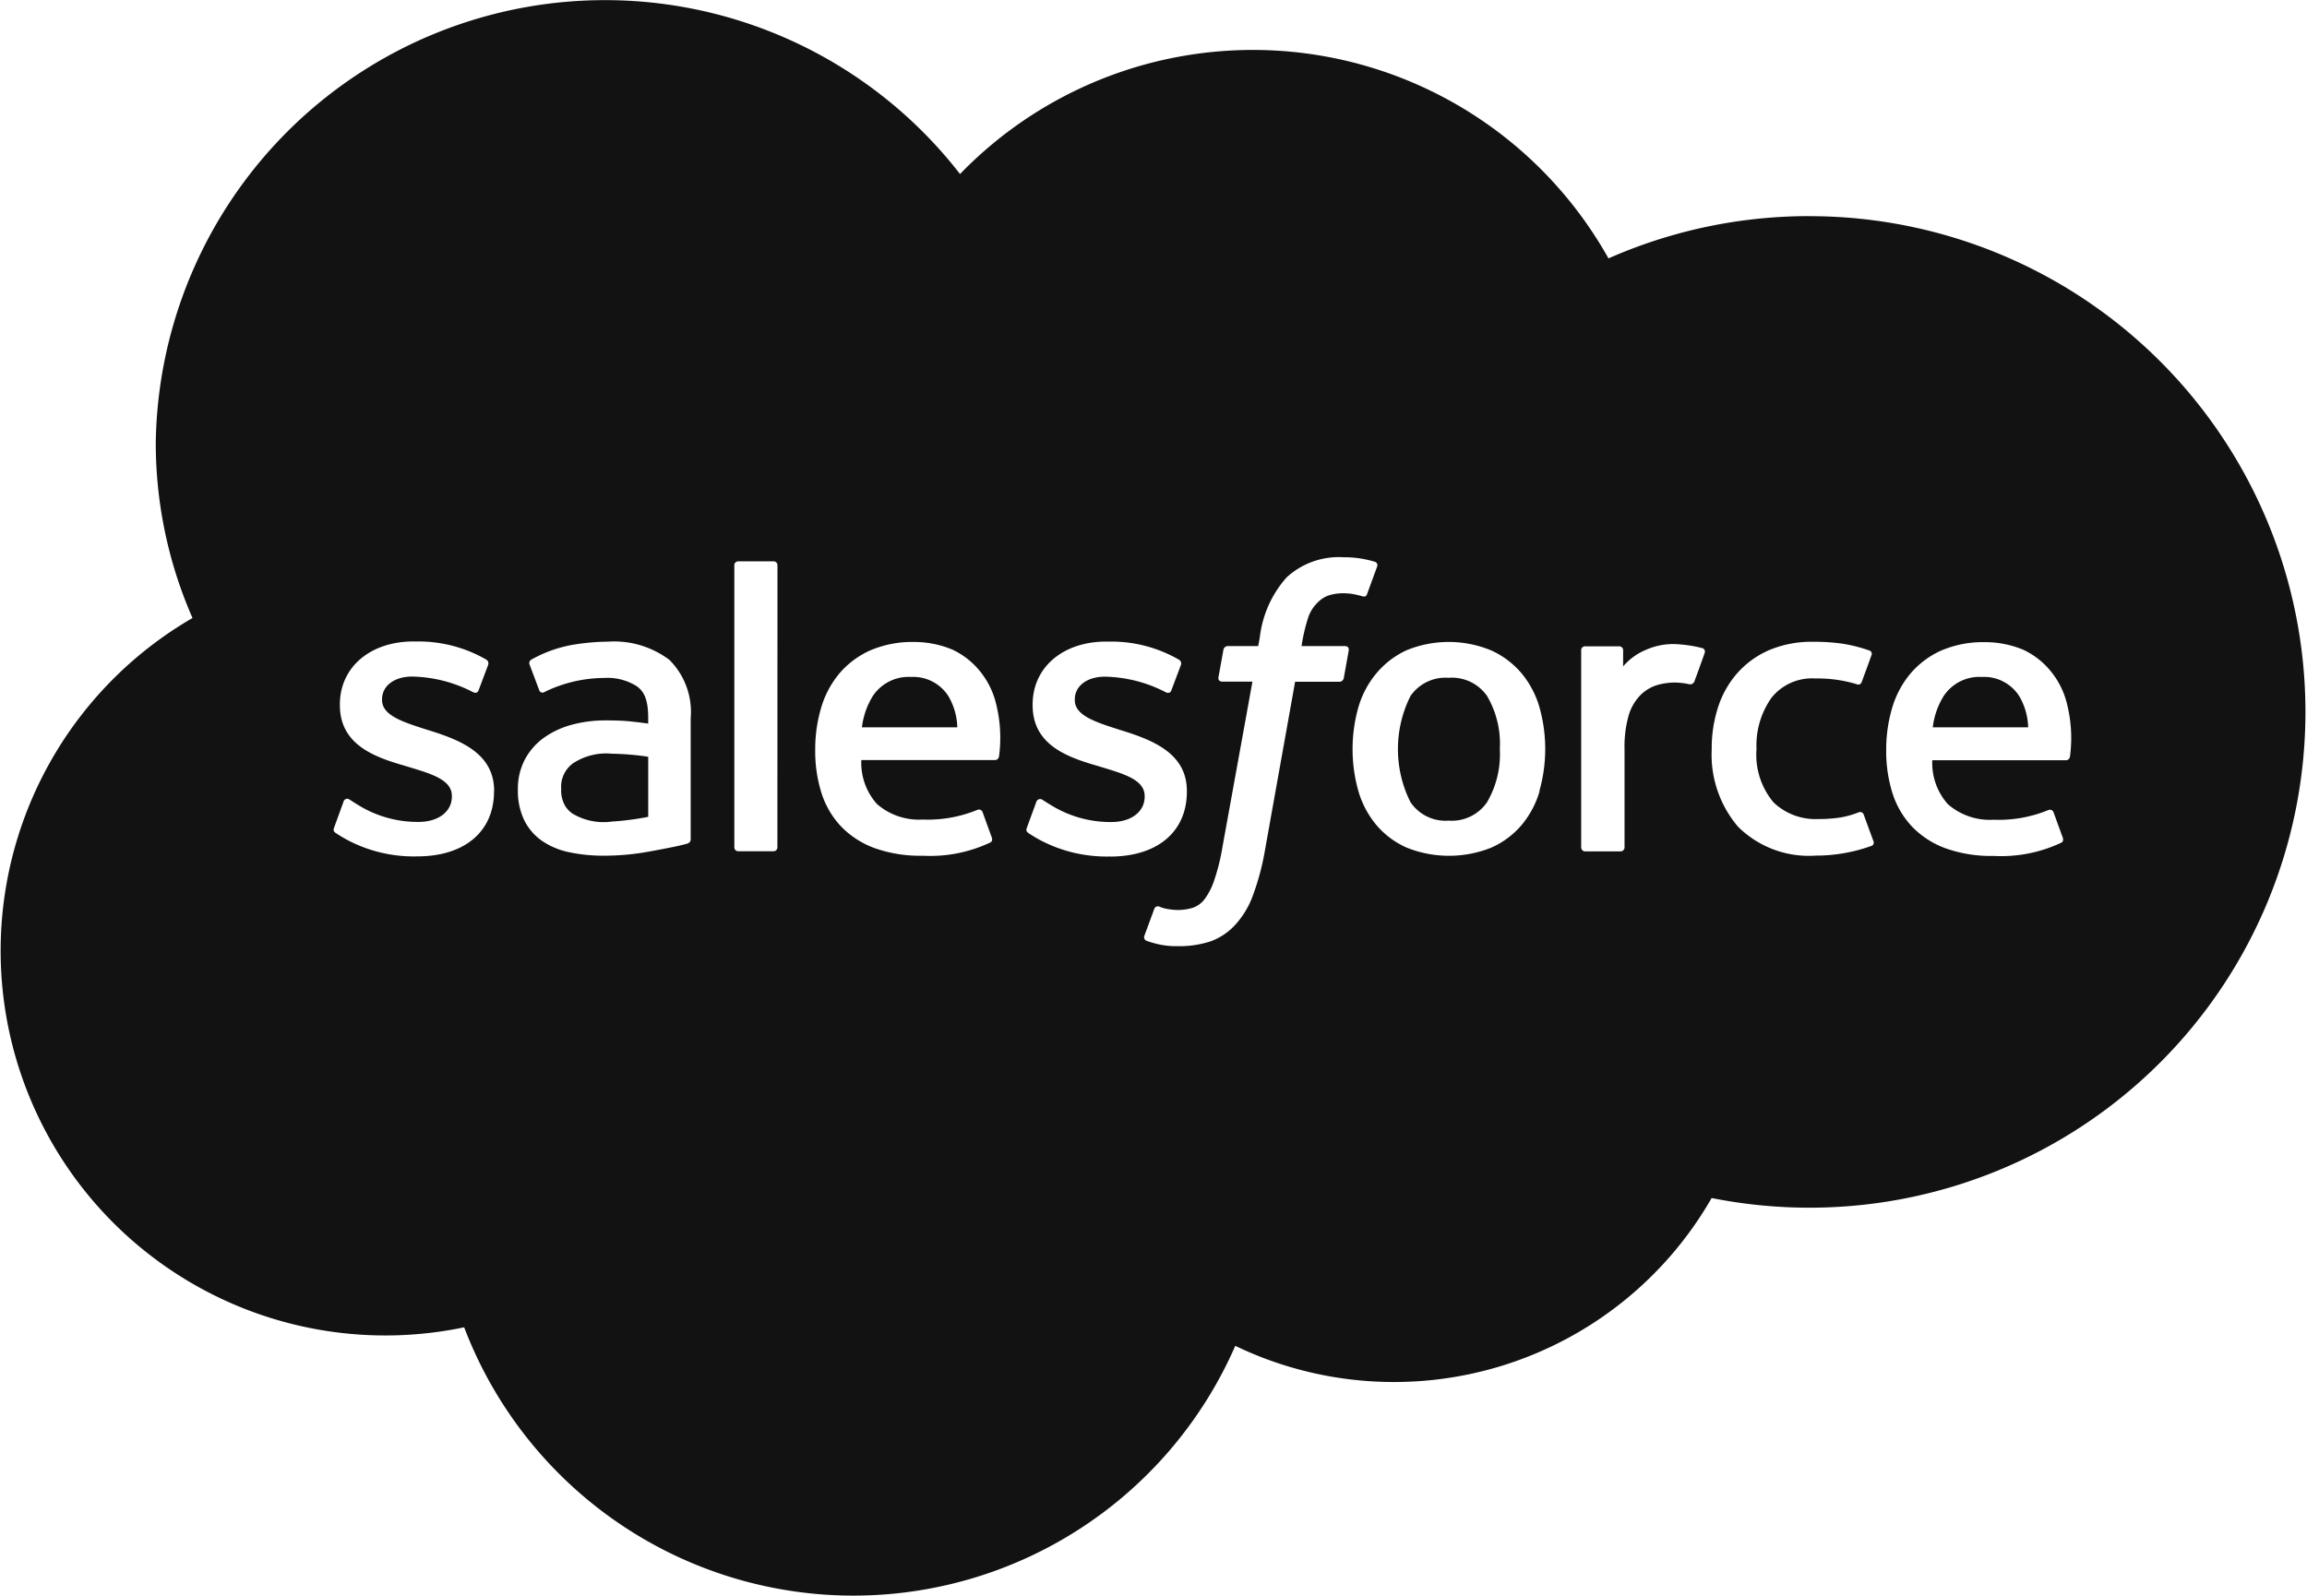 <svg id="Group_53361" data-name="Group 53361" xmlns="http://www.w3.org/2000/svg" xmlns:xlink="http://www.w3.org/1999/xlink" width="103.673" height="71.724" viewBox="0 0 103.673 71.724">
  <defs>
    <clipPath id="clip-path">
      <rect id="Rectangle_2836" data-name="Rectangle 2836" width="103.673" height="71.724" fill="#121212"/>
    </clipPath>
  </defs>
  <g id="Group_53360" data-name="Group 53360" clip-path="url(#clip-path)">
    <path id="Path_781" data-name="Path 781" d="M272.49,132.586a1.907,1.907,0,0,0-1.722.824,5.331,5.331,0,0,0,0,4.762,1.9,1.9,0,0,0,1.72.834,1.919,1.919,0,0,0,1.728-.834,4.29,4.29,0,0,0,.57-2.386,4.247,4.247,0,0,0-.57-2.377,1.924,1.924,0,0,0-1.728-.824" transform="translate(-207.386 -102.118)" fill="#121212"/>
    <path id="Path_782" data-name="Path 782" d="M168.809,132.421a1.926,1.926,0,0,0-1.719.863,3.457,3.457,0,0,0-.485,1.4l4.286,0a2.923,2.923,0,0,0-.4-1.4,1.873,1.873,0,0,0-1.685-.863" transform="translate(-127.871 -101.991)" fill="#121212"/>
    <path id="Path_783" data-name="Path 783" d="M109.009,147.86a1.3,1.3,0,0,0-.536,1.149,1.4,1.4,0,0,0,.181.773,1.145,1.145,0,0,0,.346.352,2.725,2.725,0,0,0,1.761.346,12.449,12.449,0,0,0,1.623-.212v-2.7a12.311,12.311,0,0,0-1.632-.137,2.708,2.708,0,0,0-1.743.429" transform="translate(-83.254 -113.551)" fill="#121212"/>
    <path id="Path_784" data-name="Path 784" d="M375.8,132.421a1.919,1.919,0,0,0-1.717.863,3.433,3.433,0,0,0-.486,1.4l4.286,0a2.908,2.908,0,0,0-.4-1.4,1.871,1.871,0,0,0-1.684-.863" transform="translate(-286.741 -101.991)" fill="#121212"/>
    <path id="Path_785" data-name="Path 785" d="M81.322,9.715a22.33,22.33,0,0,0-9.04,1.9,18.312,18.312,0,0,0-29.14-3.792A20.19,20.19,0,0,0,7,19.875,19.59,19.59,0,0,0,8.651,27.78,17.29,17.29,0,0,0,20.859,59.664a18.721,18.721,0,0,0,34.652.833,16.454,16.454,0,0,0,21.407-6.644,22.572,22.572,0,0,0,4.4.434,22.285,22.285,0,1,0,0-44.57M22.2,35.578c0,1.8-1.321,2.917-3.448,2.917a6.382,6.382,0,0,1-3.1-.715,6.221,6.221,0,0,1-.591-.354c-.021-.029-.11-.063-.044-.232l.419-1.151a.171.171,0,0,1,.28-.095c.116.069.2.131.35.219a5.065,5.065,0,0,0,2.74.779c.923,0,1.5-.485,1.5-1.135v-.036c0-.711-.882-.979-1.906-1.289l-.226-.069c-1.4-.4-2.9-.967-2.9-2.721v-.034c0-1.666,1.359-2.828,3.307-2.828l.212,0a6.088,6.088,0,0,1,3.047.809.2.2,0,0,1,.1.236c-.038.1-.392,1.044-.433,1.151-.075.2-.282.066-.282.066a6.179,6.179,0,0,0-2.7-.684c-.824,0-1.356.432-1.356,1.019v.035c0,.687.91.979,1.964,1.318l.183.057c1.4.437,2.889,1.042,2.889,2.706Zm8.706,2.339s-.221.06-.421.105-.923.191-1.513.291a11.122,11.122,0,0,1-1.825.151,7.262,7.262,0,0,1-1.592-.161,3.312,3.312,0,0,1-1.223-.524,2.449,2.449,0,0,1-.783-.929,3.054,3.054,0,0,1-.276-1.357,2.827,2.827,0,0,1,.322-1.368,2.876,2.876,0,0,1,.872-.98,3.9,3.9,0,0,1,1.254-.574,5.739,5.739,0,0,1,1.481-.188c.378,0,.693.009.937.027,0,0,.475.042.99.116v-.251c0-.792-.166-1.166-.494-1.416a2.457,2.457,0,0,0-1.485-.384,6.172,6.172,0,0,0-2.618.6.788.788,0,0,1-.1.05.154.154,0,0,1-.2-.1l-.425-1.13a.185.185,0,0,1,.055-.236,5.817,5.817,0,0,1,1.851-.67,10.038,10.038,0,0,1,1.61-.146,4.127,4.127,0,0,1,2.761.821,3.31,3.31,0,0,1,.954,2.623l0,5.431a.187.187,0,0,1-.137.194m4.034.171a.173.173,0,0,1-.172.181H33.174A.173.173,0,0,1,33,38.088V25.412a.172.172,0,0,1,.172-.179h1.594a.172.172,0,0,1,.172.179ZM44.89,34.01a.177.177,0,0,1-.175.155l-6.008,0a2.779,2.779,0,0,0,.7,1.974,2.864,2.864,0,0,0,2.055.7,5.855,5.855,0,0,0,2.467-.438.174.174,0,0,1,.225.1l.395,1.088c.078.184.015.247-.052.284a6.318,6.318,0,0,1-3.026.593,6.094,6.094,0,0,1-2.182-.348,3.991,3.991,0,0,1-1.512-.989,3.923,3.923,0,0,1-.87-1.511,6.283,6.283,0,0,1-.273-1.9,6.592,6.592,0,0,1,.264-1.894,4.285,4.285,0,0,1,.814-1.542A3.936,3.936,0,0,1,39.1,29.239a4.759,4.759,0,0,1,1.985-.381,4.422,4.422,0,0,1,1.72.345,3.488,3.488,0,0,1,1.141.86,3.685,3.685,0,0,1,.768,1.39,6.3,6.3,0,0,1,.18,2.557M49.884,38.5a6.382,6.382,0,0,1-3.1-.715,6.222,6.222,0,0,1-.591-.354c-.021-.029-.11-.063-.044-.232l.421-1.151a.181.181,0,0,1,.279-.095c.113.072.2.131.35.219a5.068,5.068,0,0,0,2.74.779c.925,0,1.5-.485,1.5-1.135v-.036c0-.711-.884-.979-1.908-1.289l-.226-.069c-1.4-.4-2.9-.967-2.9-2.721v-.034c0-1.666,1.359-2.828,3.307-2.828l.212,0a6.084,6.084,0,0,1,3.047.809.2.2,0,0,1,.1.236c-.038.1-.392,1.044-.433,1.151-.075.2-.282.066-.282.066a6.179,6.179,0,0,0-2.7-.684c-.824,0-1.356.432-1.356,1.019v.035c0,.687.91.979,1.964,1.318l.183.057c1.4.437,2.889,1.042,2.889,2.706v.034c0,1.8-1.321,2.917-3.448,2.917m10.5-8.029a.2.2,0,0,1-.2.173H58.2L56.847,38.21a11.275,11.275,0,0,1-.529,2,3.942,3.942,0,0,1-.78,1.33,2.791,2.791,0,0,1-1.111.765,4.436,4.436,0,0,1-1.475.226,3.656,3.656,0,0,1-.881-.083,4.563,4.563,0,0,1-.548-.158.175.175,0,0,1-.093-.236c.043-.119.4-1.081.445-1.208a.168.168,0,0,1,.218-.095,1.43,1.43,0,0,0,.325.1,2.727,2.727,0,0,0,.481.053,2.289,2.289,0,0,0,.707-.1,1.118,1.118,0,0,0,.55-.42,2.967,2.967,0,0,0,.419-.845,9.2,9.2,0,0,0,.36-1.464l1.348-7.434H54.954c-.16,0-.212-.074-.2-.191l.224-1.235a.2.2,0,0,1,.2-.173h1.364l.073-.4a4.886,4.886,0,0,1,1.209-2.693,3.463,3.463,0,0,1,2.544-.9,4.643,4.643,0,0,1,.817.063,4.818,4.818,0,0,1,.594.139.159.159,0,0,1,.11.208L61.436,26.7c-.04.093-.066.151-.261.09-.049-.014-.122-.034-.308-.074a2.607,2.607,0,0,0-.494-.048,2.142,2.142,0,0,0-.644.09,1.258,1.258,0,0,0-.5.31,1.712,1.712,0,0,0-.422.634,7.867,7.867,0,0,0-.317,1.339h1.921c.16,0,.21.074.2.191Zm8.8,5.087a4.208,4.208,0,0,1-.808,1.524,3.815,3.815,0,0,1-1.364,1.017,5.108,5.108,0,0,1-3.8,0,3.8,3.8,0,0,1-1.364-1.017,4.207,4.207,0,0,1-.808-1.524,6.915,6.915,0,0,1,0-3.771,4.187,4.187,0,0,1,.808-1.522A3.867,3.867,0,0,1,63.2,29.234a4.982,4.982,0,0,1,3.806,0,3.877,3.877,0,0,1,1.364,1.024,4.209,4.209,0,0,1,.808,1.524,6.915,6.915,0,0,1,0,3.771m7.427-6.2c-.055.161-.349.976-.451,1.247a.206.206,0,0,1-.221.161,3.349,3.349,0,0,0-.66-.081,2.941,2.941,0,0,0-.8.113,1.829,1.829,0,0,0-.743.441,2.206,2.206,0,0,0-.526.873,5.134,5.134,0,0,0-.2,1.559v4.426a.18.18,0,0,1-.181.179H71.239a.18.18,0,0,1-.183-.179v-8.86a.172.172,0,0,1,.172-.179h1.541a.172.172,0,0,1,.172.179l0,.724a2.688,2.688,0,0,1,1.015-.741,3.017,3.017,0,0,1,1.55-.247,5.527,5.527,0,0,1,1.007.17.161.161,0,0,1,.09.214m7.514,8.665a7.326,7.326,0,0,1-2.514.443,4.515,4.515,0,0,1-3.5-1.3,5,5,0,0,1-1.181-3.491,5.961,5.961,0,0,1,.289-1.89,4.314,4.314,0,0,1,.863-1.524A4.089,4.089,0,0,1,79.5,29.225a4.891,4.891,0,0,1,1.978-.376,9.14,9.14,0,0,1,1.332.087,6.969,6.969,0,0,1,1.184.3.157.157,0,0,1,.111.206c-.166.468-.28.771-.437,1.2-.066.181-.206.121-.206.121a6.019,6.019,0,0,0-1.876-.265,2.331,2.331,0,0,0-1.97.857,3.694,3.694,0,0,0-.681,2.31,3.334,3.334,0,0,0,.762,2.4,2.729,2.729,0,0,0,2.031.751,6.247,6.247,0,0,0,.972-.069,4.043,4.043,0,0,0,.826-.232.169.169,0,0,1,.227.105l.436,1.19a.16.16,0,0,1-.072.209m8.9-4a.177.177,0,0,1-.175.155l-6.008,0a2.781,2.781,0,0,0,.7,1.974,2.861,2.861,0,0,0,2.055.7,5.854,5.854,0,0,0,2.467-.438.174.174,0,0,1,.226.1l.395,1.088c.078.184.015.247-.052.284a6.318,6.318,0,0,1-3.026.593,6.1,6.1,0,0,1-2.182-.348,3.99,3.99,0,0,1-1.511-.989,3.92,3.92,0,0,1-.87-1.511,6.29,6.29,0,0,1-.273-1.9,6.592,6.592,0,0,1,.264-1.894,4.285,4.285,0,0,1,.814-1.542,3.939,3.939,0,0,1,1.384-1.044,4.755,4.755,0,0,1,1.984-.381,4.418,4.418,0,0,1,1.722.345,3.505,3.505,0,0,1,1.141.86,3.685,3.685,0,0,1,.768,1.39,6.3,6.3,0,0,1,.18,2.557" fill="#121212"/>
  </g>
</svg>
